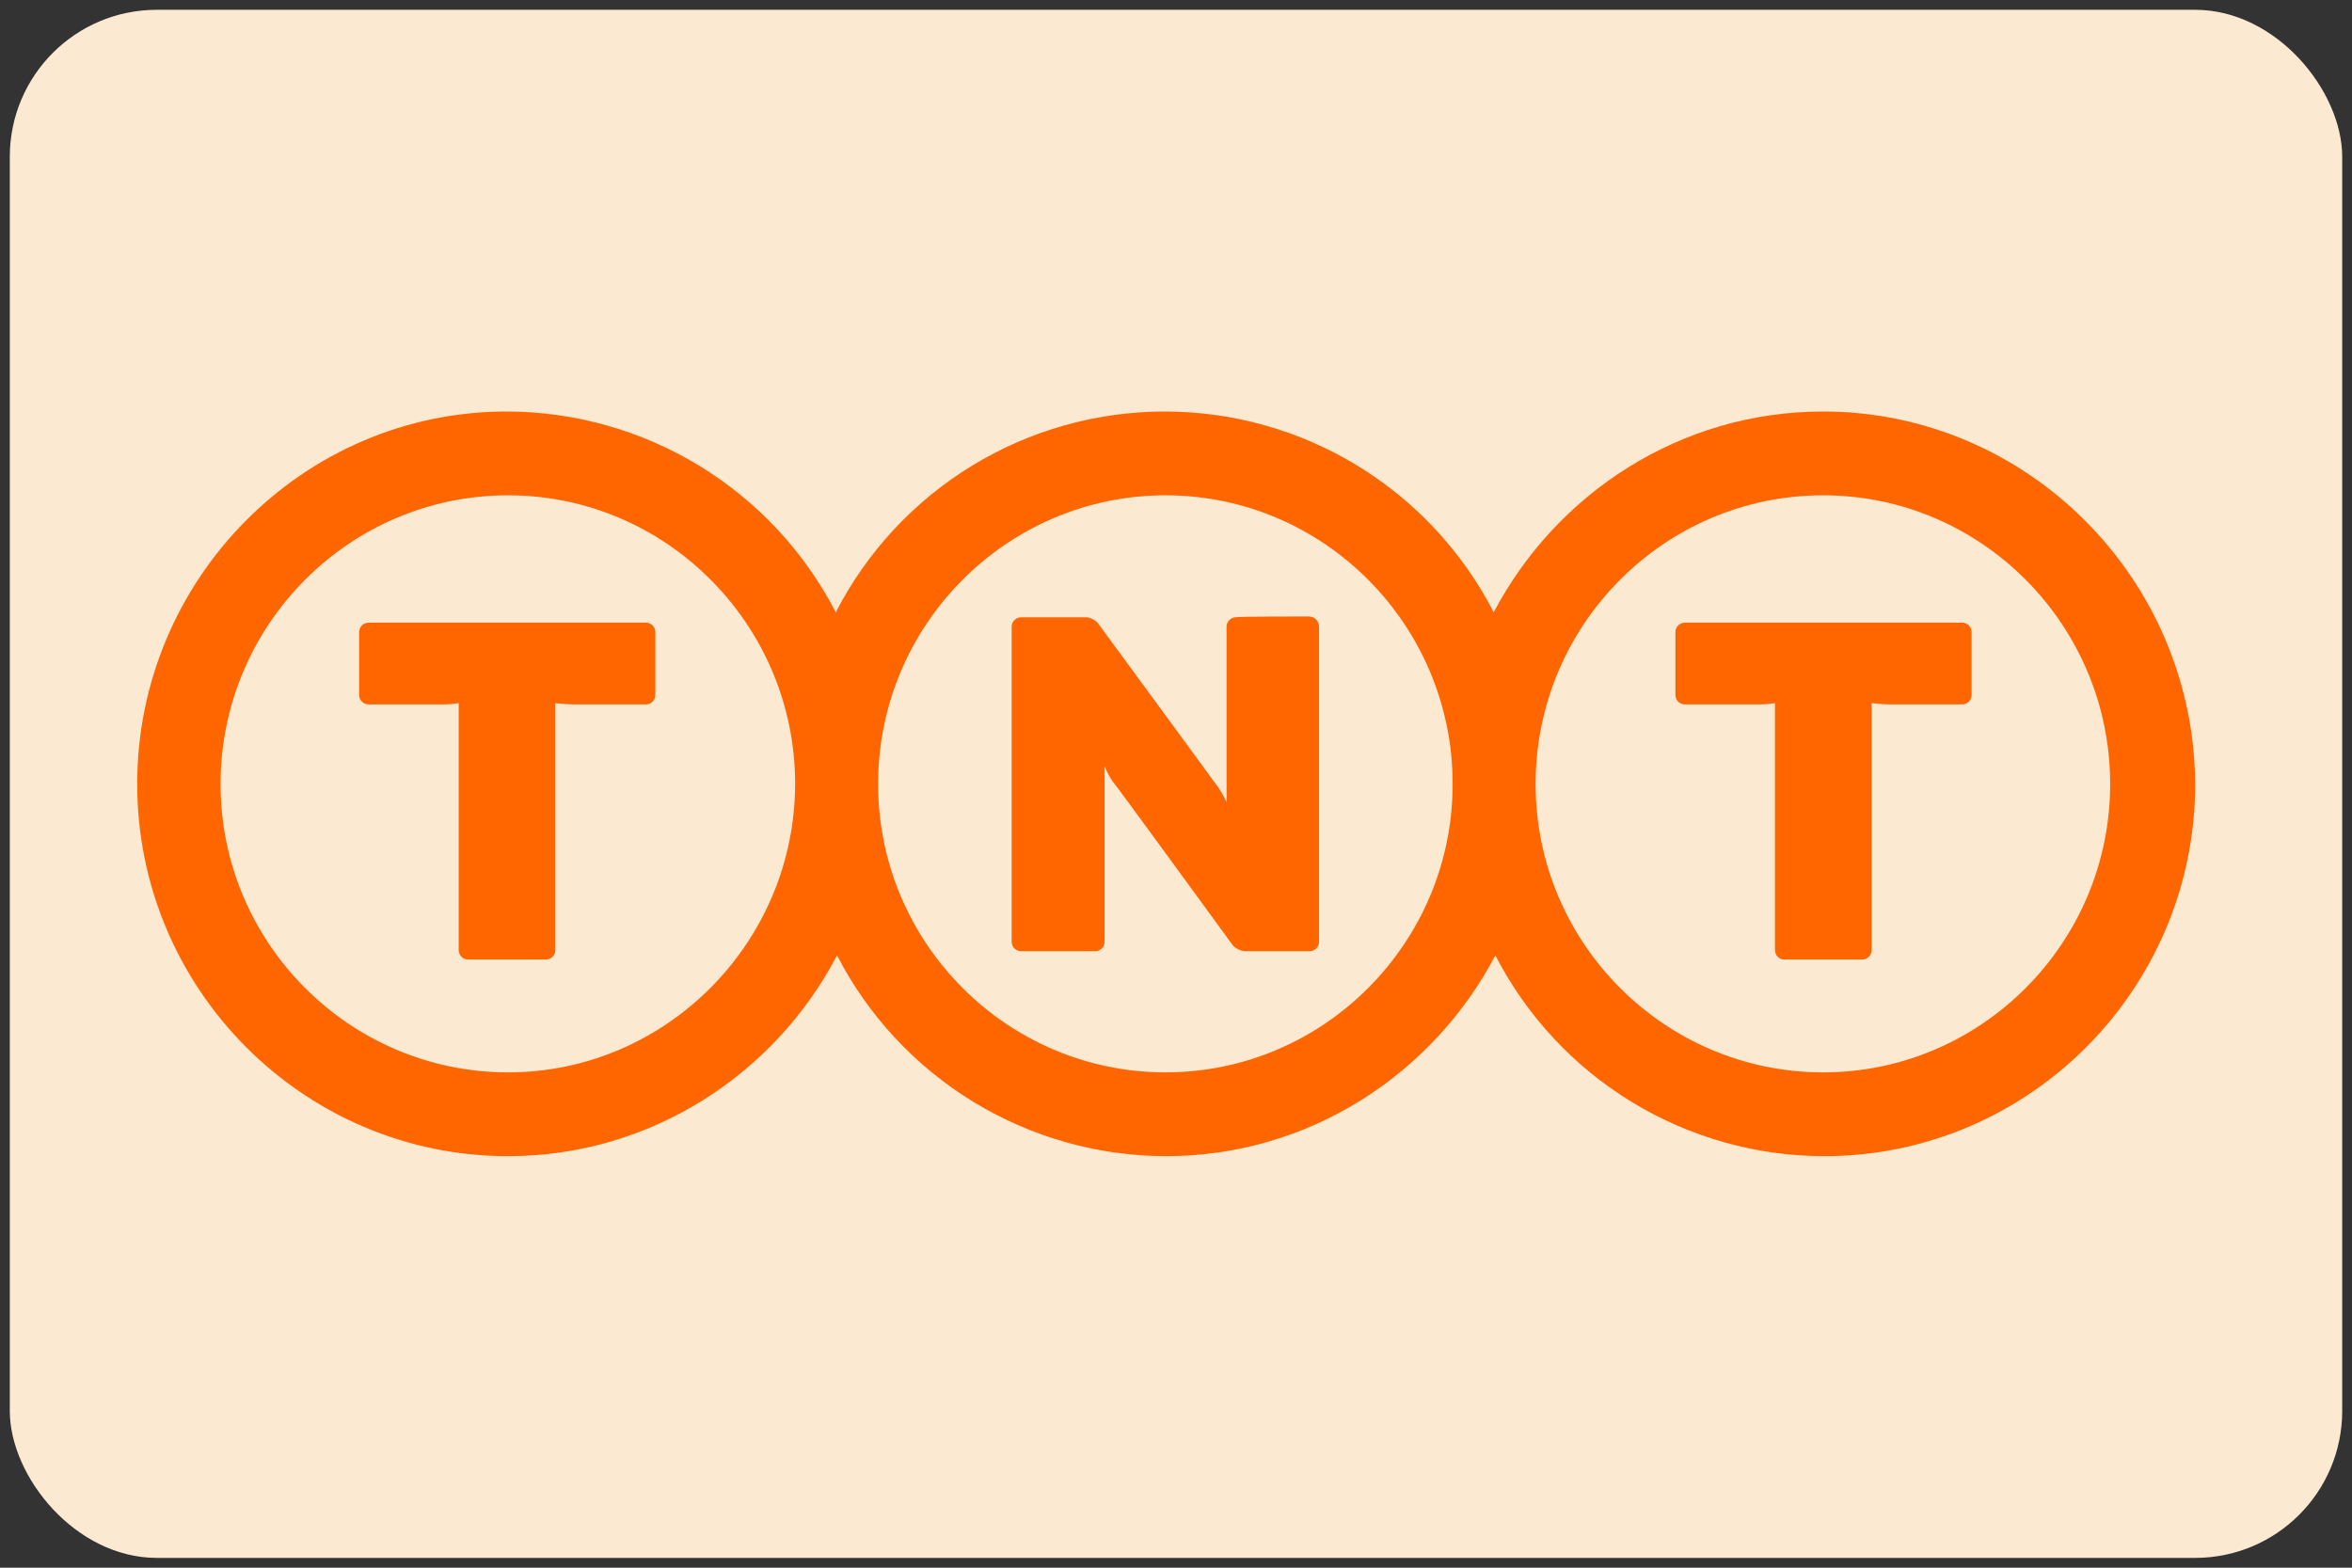 <svg xmlns="http://www.w3.org/2000/svg" width="120" height="80" viewBox="0 0 120 80" fill="none"><rect x="0" y="0" width="120" height="80" fill="#333333" stroke="none"/><rect x="0.5" y="0.5" width="119" height="79" rx="7.5" fill="#FCE9D1"></rect><g clip-path="url(#clip0_2_8227)"><path d="M66.77 31.458C66.84 31.457 66.909 31.47 66.974 31.497C67.038 31.523 67.097 31.562 67.146 31.611C67.195 31.661 67.234 31.719 67.26 31.784C67.287 31.848 67.3 31.918 67.299 31.987V48.055C67.3 48.119 67.288 48.183 67.264 48.243C67.24 48.302 67.204 48.356 67.159 48.402C67.114 48.447 67.06 48.483 67 48.507C66.941 48.531 66.877 48.543 66.812 48.542H63.49C63.275 48.512 63.075 48.416 62.918 48.267C62.918 48.267 56.95 40.074 56.759 39.862C56.597 39.624 56.462 39.369 56.357 39.1V48.055C56.357 48.121 56.344 48.186 56.319 48.247C56.293 48.308 56.255 48.362 56.208 48.408C56.16 48.454 56.104 48.489 56.042 48.512C55.98 48.535 55.915 48.545 55.849 48.542H52.124C52.058 48.545 51.992 48.535 51.931 48.512C51.869 48.489 51.813 48.454 51.765 48.408C51.718 48.362 51.68 48.308 51.654 48.247C51.629 48.186 51.616 48.121 51.616 48.055V31.987C51.616 31.921 51.629 31.856 51.654 31.795C51.68 31.735 51.718 31.68 51.765 31.634C51.813 31.589 51.869 31.553 51.931 31.53C51.992 31.507 52.058 31.497 52.124 31.5H55.447C55.657 31.526 55.851 31.623 55.997 31.776C55.997 31.776 61.902 39.82 62.156 40.18C62.322 40.42 62.463 40.675 62.58 40.942V31.987C62.578 31.923 62.59 31.859 62.614 31.8C62.639 31.74 62.674 31.686 62.72 31.64C62.765 31.595 62.819 31.559 62.879 31.535C62.938 31.511 63.002 31.499 63.066 31.5C63.066 31.458 66.537 31.458 66.77 31.458ZM93.015 54.724C84.93 54.724 78.347 48.119 78.347 40.011C78.347 31.881 84.93 25.276 93.015 25.276C101.079 25.276 107.661 31.881 107.661 40.011C107.661 48.119 101.079 54.724 93.015 54.724ZM59.468 54.724C51.383 54.724 44.801 48.119 44.801 40.011C44.801 31.881 51.383 25.276 59.468 25.276C67.532 25.276 74.115 31.881 74.115 40.011C74.115 48.119 67.532 54.724 59.468 54.724ZM25.922 54.724C17.837 54.724 11.254 48.119 11.254 40.011C11.254 31.881 17.837 25.276 25.922 25.276C33.986 25.276 40.568 31.881 40.568 40.011C40.547 48.119 33.964 54.724 25.922 54.724ZM93.015 21C85.734 21 79.406 25.171 76.21 31.246C74.624 28.16 72.218 25.572 69.257 23.764C66.296 21.956 62.895 21 59.426 21C55.957 21 52.555 21.956 49.594 23.764C46.633 25.572 44.228 28.16 42.642 31.246C41.05 28.161 38.64 25.573 35.676 23.766C32.712 21.959 29.308 21.002 25.837 21C15.487 21 7 29.532 7 40.011C7 50.468 15.487 59 25.922 59C33.181 59 39.531 54.83 42.706 48.754C44.295 51.836 46.702 54.422 49.662 56.229C52.622 58.036 56.022 58.995 59.489 59C66.77 59 73.099 54.83 76.294 48.754C77.882 51.838 80.288 54.425 83.249 56.233C86.209 58.04 89.61 58.998 93.078 59C103.513 59 112 50.468 112 40.011C111.937 29.532 103.428 21 93.015 21ZM18.81 31.776C18.746 31.774 18.682 31.786 18.623 31.81C18.563 31.834 18.509 31.87 18.463 31.916C18.418 31.961 18.382 32.015 18.358 32.075C18.334 32.134 18.322 32.198 18.323 32.262V35.459C18.322 35.523 18.334 35.587 18.358 35.647C18.382 35.706 18.418 35.76 18.463 35.806C18.509 35.851 18.563 35.887 18.623 35.911C18.682 35.935 18.746 35.947 18.81 35.946H22.662C22.91 35.944 23.158 35.923 23.403 35.883V48.478C23.402 48.543 23.414 48.607 23.438 48.666C23.462 48.726 23.498 48.78 23.543 48.825C23.589 48.871 23.643 48.907 23.702 48.931C23.762 48.955 23.826 48.967 23.89 48.965H27.848C27.912 48.967 27.976 48.955 28.035 48.931C28.095 48.907 28.149 48.871 28.194 48.825C28.24 48.78 28.275 48.726 28.299 48.666C28.324 48.607 28.335 48.543 28.334 48.478V35.883C28.643 35.921 28.954 35.942 29.266 35.946H32.948C33.013 35.947 33.076 35.935 33.136 35.911C33.196 35.887 33.25 35.851 33.295 35.806C33.34 35.76 33.376 35.706 33.4 35.647C33.424 35.587 33.436 35.523 33.435 35.459V32.262C33.436 32.198 33.424 32.134 33.4 32.075C33.376 32.015 33.34 31.961 33.295 31.916C33.25 31.87 33.196 31.834 33.136 31.81C33.076 31.786 33.013 31.774 32.948 31.776H18.81ZM100.105 31.776C100.169 31.774 100.233 31.786 100.293 31.81C100.352 31.834 100.406 31.87 100.452 31.916C100.497 31.961 100.533 32.015 100.557 32.075C100.581 32.134 100.593 32.198 100.592 32.262V35.459C100.593 35.523 100.581 35.587 100.557 35.647C100.533 35.706 100.497 35.76 100.452 35.806C100.406 35.851 100.352 35.887 100.293 35.911C100.233 35.935 100.169 35.947 100.105 35.946H96.444C96.125 35.943 95.807 35.921 95.491 35.883V48.478C95.492 48.543 95.48 48.607 95.456 48.666C95.432 48.726 95.396 48.78 95.351 48.825C95.306 48.871 95.251 48.907 95.192 48.931C95.132 48.955 95.069 48.967 95.004 48.965H91.047C90.982 48.967 90.919 48.955 90.859 48.931C90.799 48.907 90.745 48.871 90.7 48.825C90.655 48.78 90.619 48.726 90.595 48.666C90.571 48.607 90.559 48.543 90.56 48.478V35.883C90.315 35.923 90.067 35.944 89.819 35.946H85.967C85.903 35.947 85.839 35.935 85.779 35.911C85.72 35.887 85.666 35.851 85.62 35.806C85.575 35.76 85.539 35.706 85.515 35.647C85.491 35.587 85.479 35.523 85.48 35.459V32.262C85.479 32.198 85.491 32.134 85.515 32.075C85.539 32.015 85.575 31.961 85.62 31.916C85.666 31.87 85.72 31.834 85.779 31.81C85.839 31.786 85.903 31.774 85.967 31.776H100.105Z" fill="#FF6600"></path></g><defs><clipPath id="clip0_2_8227"><rect width="105" height="38" fill="white" transform="translate(7 21)"></rect></clipPath></defs></svg>